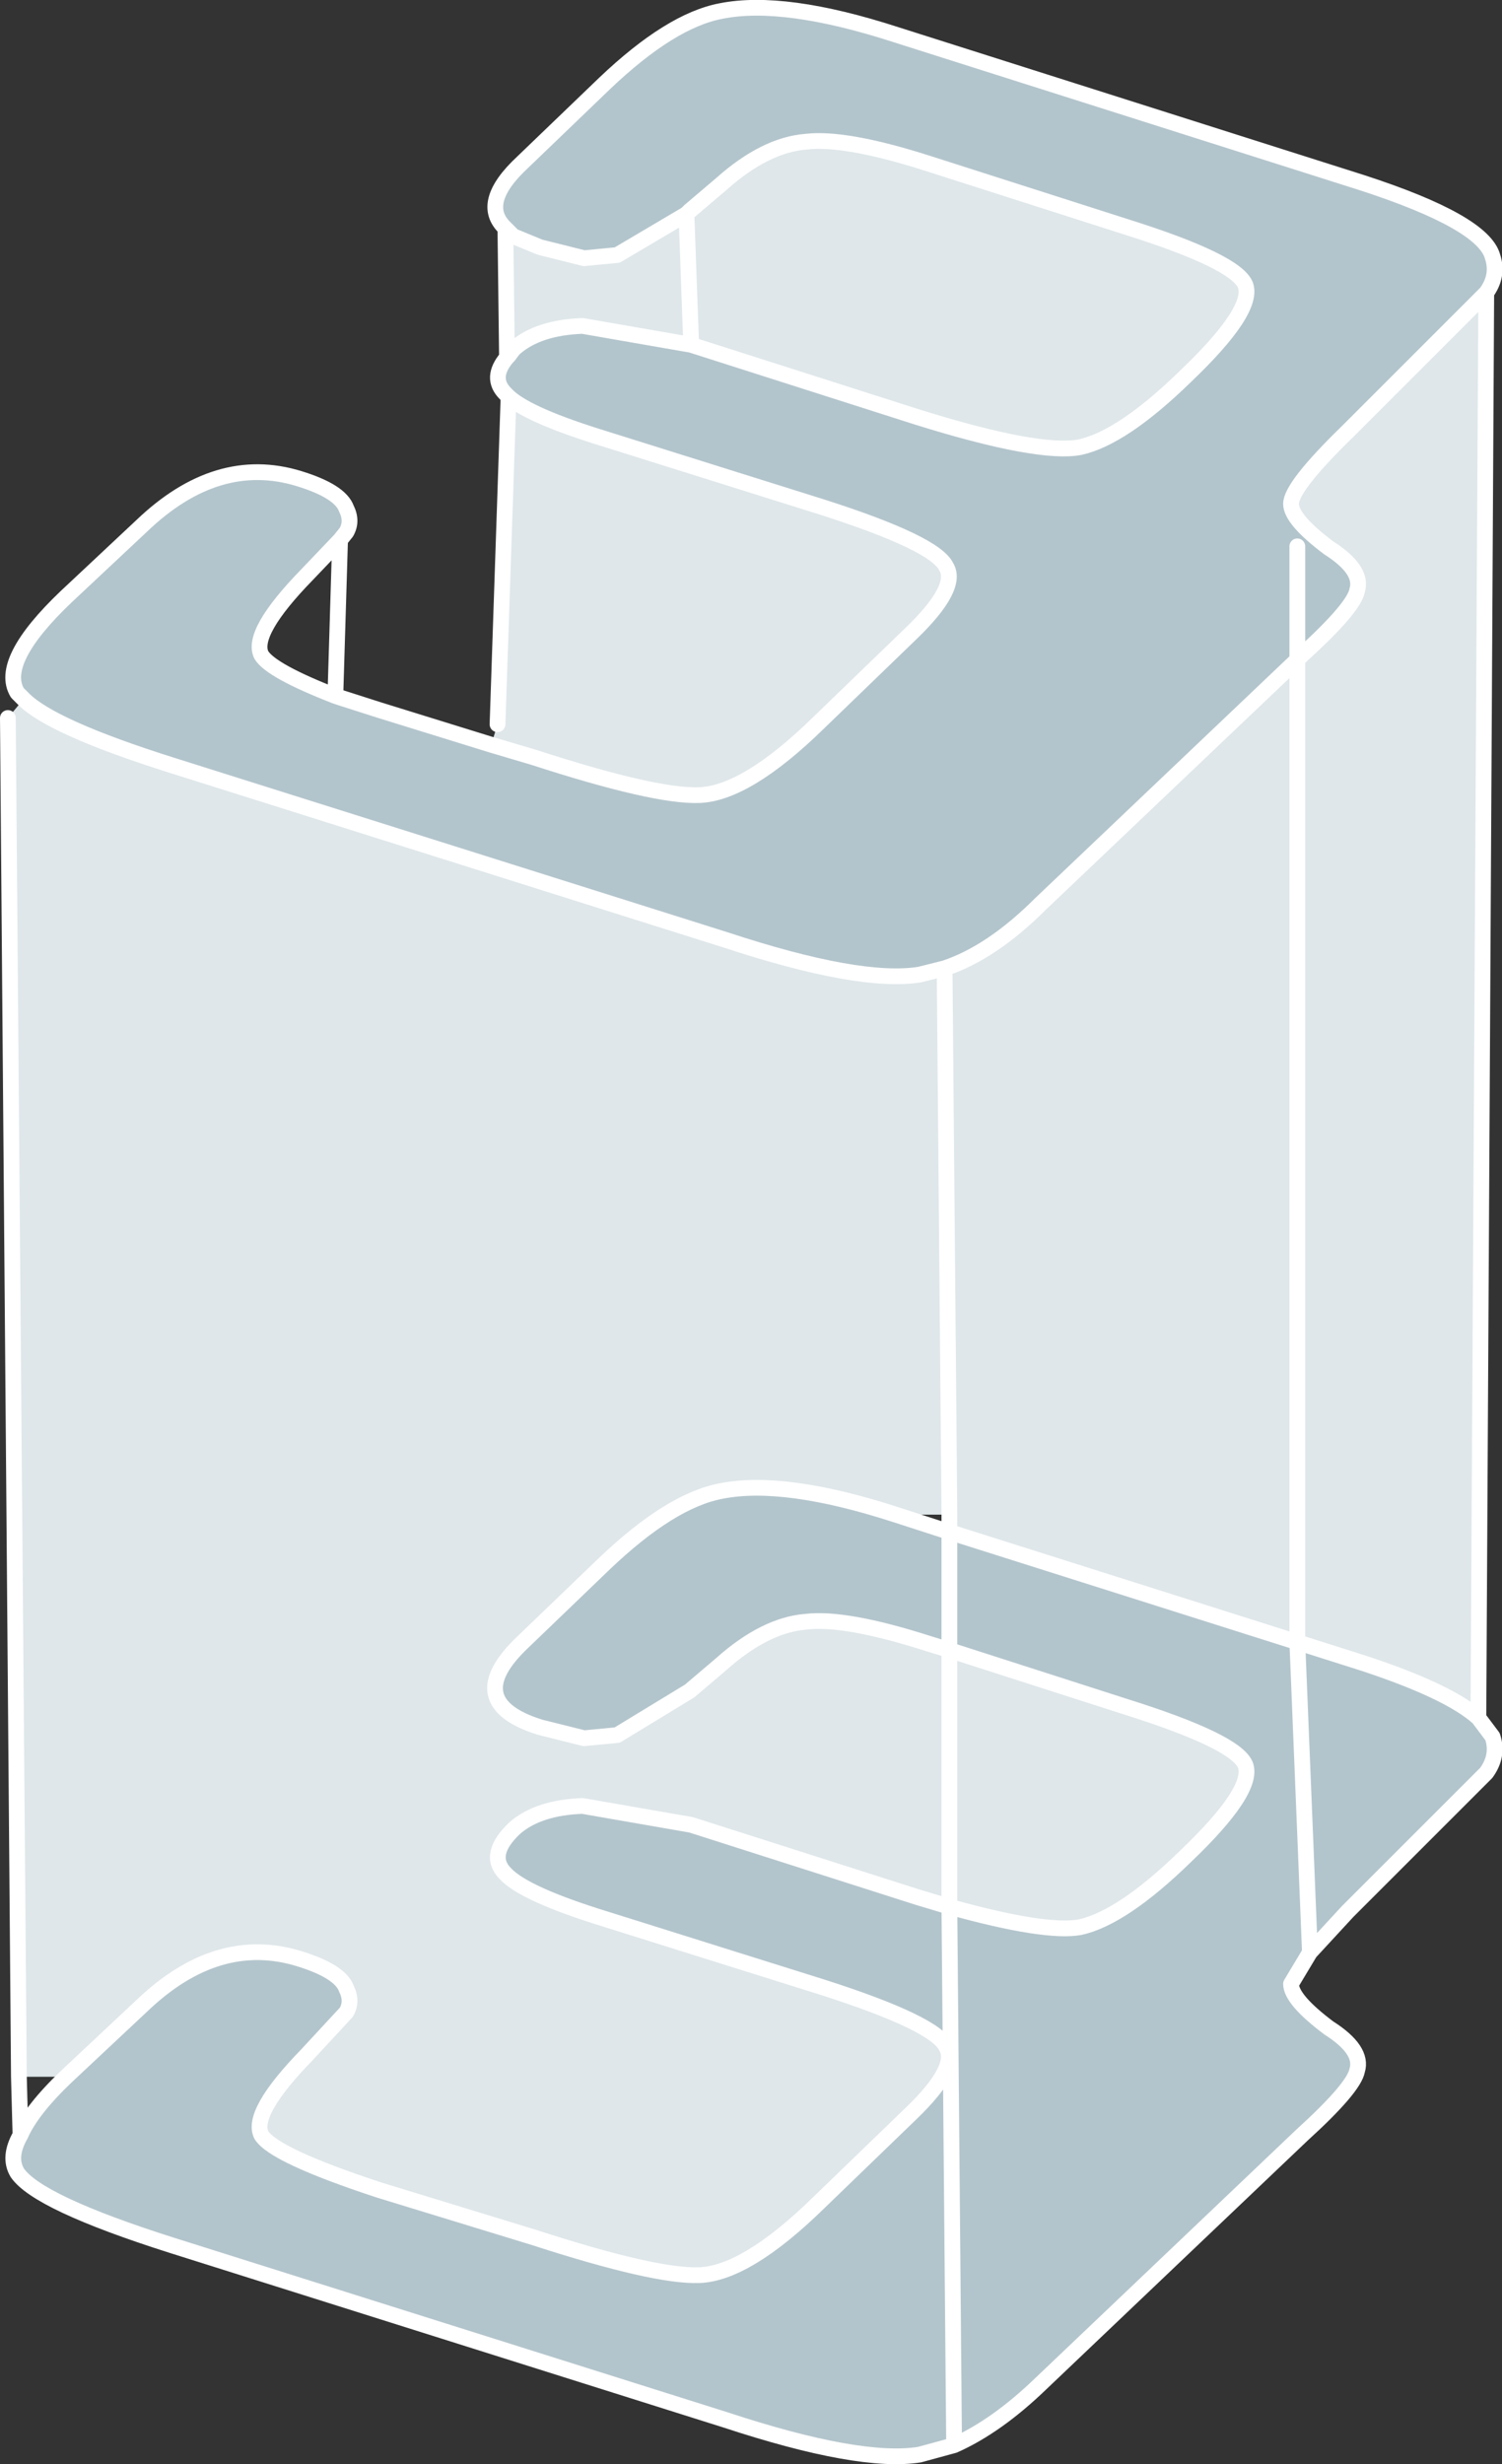 <?xml version="1.0" encoding="UTF-8" standalone="no"?>
<svg xmlns:xlink="http://www.w3.org/1999/xlink" height="78.25px" width="47.7px" xmlns="http://www.w3.org/2000/svg">
  <rect width="100%" height="100%" fill="#333333" stroke="none"/>
  <g transform="matrix(1.0, 0.0, 0.0, 1.0, 23.9, 39.1)">
    <path d="M-7.85 -31.85 Q-8.7 -32.65 -7.3 -33.95 L-4.7 -36.45 Q-2.6 -38.45 -1.0 -38.75 1.0 -39.15 4.55 -38.0 L19.35 -33.3 Q23.2 -32.05 23.5 -30.95 23.7 -30.35 23.3 -29.8 L18.9 -25.4 Q17.1 -23.65 17.1 -23.1 17.1 -22.6 18.3 -21.7 19.4 -21.0 19.2 -20.35 19.1 -19.8 17.45 -18.3 L17.3 -18.15 17.3 -21.75 17.3 -18.15 9.15 -10.4 Q7.6 -8.85 6.1 -8.35 L5.3 -8.15 Q3.4 -7.85 -0.85 -9.25 L-18.45 -14.8 Q-22.25 -16.0 -23.15 -16.9 L-23.35 -17.1 Q-23.95 -18.1 -21.8 -20.15 L-19.4 -22.4 Q-17.0 -24.7 -14.4 -23.9 -13.1 -23.5 -12.9 -22.95 -12.7 -22.55 -12.9 -22.2 L-13.1 -21.95 -14.15 -20.85 Q-15.95 -19.0 -15.6 -18.3 -15.3 -17.8 -13.25 -17.0 L-13.1 -16.95 -11.85 -16.55 -8.3 -15.45 -6.95 -15.05 Q-3.1 -13.8 -1.7 -13.85 -0.2 -13.9 2.1 -16.15 L5.05 -19.0 Q6.55 -20.45 6.15 -21.1 5.8 -21.85 2.2 -23.0 L-4.65 -25.15 Q-7.1 -25.9 -7.75 -26.5 L-7.85 -26.6 Q-8.35 -27.1 -7.8 -27.75 L-7.75 -27.8 -7.6 -28.0 -7.55 -28.05 Q-6.8 -28.7 -5.4 -28.75 L-1.95 -28.15 5.25 -25.85 Q9.1 -24.65 10.4 -24.9 11.75 -25.2 13.75 -27.15 15.95 -29.25 15.65 -30.05 15.35 -30.8 11.85 -31.9 L5.6 -33.9 Q2.95 -34.75 1.7 -34.6 0.4 -34.5 -1.0 -33.25 L-2.0 -32.4 -2.1 -32.3 -4.3 -31.0 -5.35 -30.9 -6.75 -31.25 -7.6 -31.6 -7.85 -31.85 M23.05 15.45 L23.5 16.05 Q23.7 16.65 23.3 17.2 L18.9 21.6 17.7 22.9 17.1 23.9 Q17.1 24.4 18.3 25.3 19.4 26.0 19.2 26.65 19.1 27.2 17.45 28.7 L9.15 36.6 Q7.75 37.95 6.4 38.55 L5.3 38.85 Q3.4 39.15 -0.85 37.75 L-18.45 32.2 Q-22.7 30.85 -23.35 29.9 -23.65 29.4 -23.25 28.7 -22.9 27.9 -21.8 26.85 L-19.4 24.6 Q-17.0 22.3 -14.4 23.1 -13.1 23.5 -12.9 24.05 -12.7 24.45 -12.9 24.8 L-14.15 26.15 Q-15.95 28.0 -15.6 28.7 -15.2 29.35 -11.85 30.45 L-6.95 31.95 Q-3.1 33.2 -1.7 33.15 -0.2 33.1 2.1 30.85 L5.05 28.0 Q6.55 26.55 6.15 25.9 5.8 25.15 2.2 24.0 L-4.65 21.85 Q-7.25 21.05 -7.85 20.4 -8.45 19.8 -7.55 18.95 -6.8 18.3 -5.4 18.25 L-1.95 18.85 5.25 21.15 6.25 21.45 Q9.3 22.3 10.4 22.1 11.75 21.8 13.75 19.85 15.95 17.75 15.65 16.95 15.35 16.2 11.85 15.1 L6.25 13.3 5.6 13.1 Q2.95 12.25 1.7 12.4 0.4 12.5 -1.0 13.75 L-2.0 14.6 -4.3 16.0 -5.35 16.1 -6.75 15.75 Q-9.3 14.95 -7.3 13.05 L-4.7 10.55 Q-2.6 8.55 -1.0 8.25 1.0 7.85 4.55 9.0 L6.25 9.55 17.3 13.05 19.35 13.7 Q22.1 14.6 23.05 15.45 M17.7 22.9 L17.3 13.05 17.7 22.9 M6.25 9.55 L6.25 13.3 6.25 9.55 M6.4 38.55 L6.25 21.45 6.4 38.55" fill="#b3c5cc" fill-rule="evenodd" stroke="none"/>
    <path d="M23.3 -29.8 L23.05 15.45 Q22.1 14.6 19.35 13.7 L17.3 13.05 17.3 -18.15 17.3 13.05 6.25 9.55 6.25 9.0 6.1 -8.15 6.25 9.0 4.55 9.0 Q1.0 7.85 -1.0 8.25 -2.6 8.55 -4.7 10.55 L-7.3 13.05 Q-9.3 14.95 -6.75 15.75 L-5.35 16.1 -4.3 16.0 -2.0 14.6 -1.0 13.75 Q0.4 12.5 1.7 12.4 2.95 12.25 5.6 13.1 L6.25 13.3 6.25 21.45 6.25 13.3 11.85 15.1 Q15.35 16.2 15.65 16.95 15.95 17.75 13.75 19.85 11.75 21.8 10.4 22.1 9.3 22.3 6.25 21.45 L5.25 21.15 -1.95 18.85 -5.4 18.25 Q-6.8 18.3 -7.55 18.95 -8.45 19.8 -7.85 20.4 -7.25 21.05 -4.65 21.85 L2.2 24.0 Q5.8 25.15 6.15 25.9 6.55 26.55 5.05 28.0 L2.1 30.85 Q-0.2 33.1 -1.7 33.15 -3.1 33.2 -6.95 31.95 L-11.85 30.45 Q-15.2 29.35 -15.6 28.7 -15.95 28.0 -14.15 26.15 L-12.9 24.8 Q-12.7 24.45 -12.9 24.05 -13.1 23.5 -14.4 23.1 -17.0 22.3 -19.4 24.6 L-21.8 26.85 -23.3 26.85 -23.65 -16.3 -23.15 -16.9 Q-22.25 -16.0 -18.45 -14.8 L-0.85 -9.25 Q3.4 -7.85 5.3 -8.15 L6.1 -8.15 6.1 -8.35 Q7.6 -8.85 9.15 -10.4 L17.3 -18.15 17.45 -18.3 Q19.1 -19.8 19.2 -20.35 19.4 -21.0 18.3 -21.7 17.1 -22.6 17.1 -23.1 17.1 -23.65 18.9 -25.4 L23.3 -29.8 M-8.3 -15.45 L-8.1 -16.1 -7.75 -26.5 Q-7.1 -25.9 -4.65 -25.15 L2.2 -23.0 Q5.8 -21.85 6.15 -21.1 6.55 -20.45 5.05 -19.0 L2.1 -16.15 Q-0.2 -13.9 -1.7 -13.85 -3.1 -13.8 -6.95 -15.05 L-8.3 -15.45 M-7.8 -27.75 L-7.85 -31.85 -7.6 -31.6 -6.75 -31.25 -5.35 -30.9 -4.3 -31.0 -2.1 -32.3 -2.0 -32.4 -1.0 -33.25 Q0.4 -34.5 1.7 -34.6 2.95 -34.75 5.6 -33.9 L11.85 -31.9 Q15.35 -30.8 15.65 -30.05 15.95 -29.25 13.75 -27.15 11.75 -25.2 10.4 -24.9 9.1 -24.65 5.25 -25.85 L-1.95 -28.15 -5.4 -28.75 Q-6.8 -28.7 -7.55 -28.05 L-7.6 -28.0 -7.75 -27.8 -7.8 -27.75 M-1.95 -28.15 L-2.1 -32.3 -1.95 -28.15" fill="#dfe7ea" fill-rule="evenodd" stroke="none"/>
    <path d="M-7.85 -31.85 Q-8.7 -32.65 -7.3 -33.95 L-4.7 -36.45 Q-2.6 -38.45 -1.0 -38.75 1.0 -39.15 4.55 -38.0 L19.35 -33.3 Q23.2 -32.05 23.5 -30.95 23.7 -30.35 23.3 -29.8 L23.05 15.45 23.5 16.05 Q23.7 16.65 23.3 17.2 L18.9 21.6 17.7 22.9 17.1 23.9 Q17.1 24.4 18.3 25.3 19.4 26.0 19.2 26.65 19.1 27.2 17.45 28.7 L9.15 36.6 Q7.75 37.95 6.4 38.55 L5.3 38.85 Q3.4 39.15 -0.85 37.75 L-18.45 32.2 Q-22.7 30.85 -23.35 29.9 -23.65 29.4 -23.25 28.7 L-23.3 26.85 -23.65 -16.3 M-23.15 -16.9 L-23.35 -17.1 Q-23.95 -18.1 -21.8 -20.15 L-19.4 -22.4 Q-17.0 -24.7 -14.4 -23.9 -13.1 -23.5 -12.9 -22.95 -12.7 -22.55 -12.9 -22.2 L-13.1 -21.95 -13.25 -17.0 -13.1 -16.95 -11.85 -16.55 -8.3 -15.45 -6.95 -15.05 Q-3.1 -13.8 -1.7 -13.85 -0.2 -13.9 2.1 -16.15 L5.05 -19.0 Q6.55 -20.45 6.15 -21.1 5.8 -21.85 2.2 -23.0 L-4.65 -25.15 Q-7.1 -25.9 -7.75 -26.5 L-7.85 -26.6 Q-8.35 -27.1 -7.8 -27.75 L-7.85 -31.85 -7.6 -31.6 -6.75 -31.25 -5.35 -30.9 -4.3 -31.0 -2.1 -32.3 -2.0 -32.4 -1.0 -33.25 Q0.4 -34.5 1.7 -34.6 2.95 -34.75 5.6 -33.9 L11.85 -31.9 Q15.35 -30.8 15.65 -30.05 15.95 -29.25 13.75 -27.15 11.75 -25.2 10.4 -24.9 9.1 -24.65 5.25 -25.85 L-1.95 -28.15 -5.4 -28.75 Q-6.8 -28.7 -7.55 -28.05 L-7.6 -28.0 -7.75 -27.8 -7.8 -27.75 M-8.1 -16.1 L-7.75 -26.5 M23.3 -29.8 L18.9 -25.4 Q17.1 -23.65 17.1 -23.1 17.1 -22.6 18.3 -21.7 19.4 -21.0 19.2 -20.35 19.1 -19.8 17.45 -18.3 L17.3 -18.15 17.3 13.05 19.35 13.7 Q22.1 14.6 23.05 15.45 M17.3 -18.15 L17.3 -21.75 M17.3 -18.15 L9.15 -10.4 Q7.6 -8.85 6.1 -8.35 L6.1 -8.15 6.25 9.0 6.25 9.55 17.3 13.05 17.7 22.9 M6.1 -8.35 L5.3 -8.15 Q3.4 -7.85 -0.85 -9.25 L-18.45 -14.8 Q-22.25 -16.0 -23.15 -16.9 M-2.1 -32.3 L-1.95 -28.15 M-13.1 -21.95 L-14.15 -20.85 Q-15.95 -19.0 -15.6 -18.3 -15.3 -17.8 -13.25 -17.0 M4.55 9.0 Q1.0 7.85 -1.0 8.25 -2.6 8.55 -4.7 10.55 L-7.3 13.05 Q-9.3 14.95 -6.75 15.75 L-5.35 16.1 -4.3 16.0 -2.0 14.6 -1.0 13.75 Q0.4 12.5 1.7 12.4 2.95 12.25 5.6 13.1 L6.25 13.3 6.25 9.55 4.55 9.0 M-21.8 26.85 L-19.4 24.6 Q-17.0 22.3 -14.4 23.1 -13.1 23.5 -12.9 24.05 -12.7 24.45 -12.9 24.8 L-14.15 26.15 Q-15.95 28.0 -15.6 28.7 -15.2 29.35 -11.85 30.45 L-6.95 31.95 Q-3.1 33.2 -1.7 33.15 -0.2 33.1 2.1 30.85 L5.05 28.0 Q6.55 26.55 6.15 25.9 5.8 25.15 2.2 24.0 L-4.65 21.85 Q-7.25 21.05 -7.85 20.4 -8.45 19.8 -7.55 18.95 -6.8 18.3 -5.4 18.25 L-1.95 18.85 5.25 21.15 6.25 21.45 6.25 13.3 11.85 15.1 Q15.35 16.2 15.65 16.95 15.95 17.75 13.75 19.85 11.75 21.8 10.4 22.1 9.3 22.3 6.25 21.45 L6.4 38.55 M-23.25 28.7 Q-22.9 27.9 -21.8 26.85" fill="none" stroke="#ffffff" stroke-linecap="round" stroke-linejoin="round" stroke-width="0.5"/>
  </g>
</svg>
